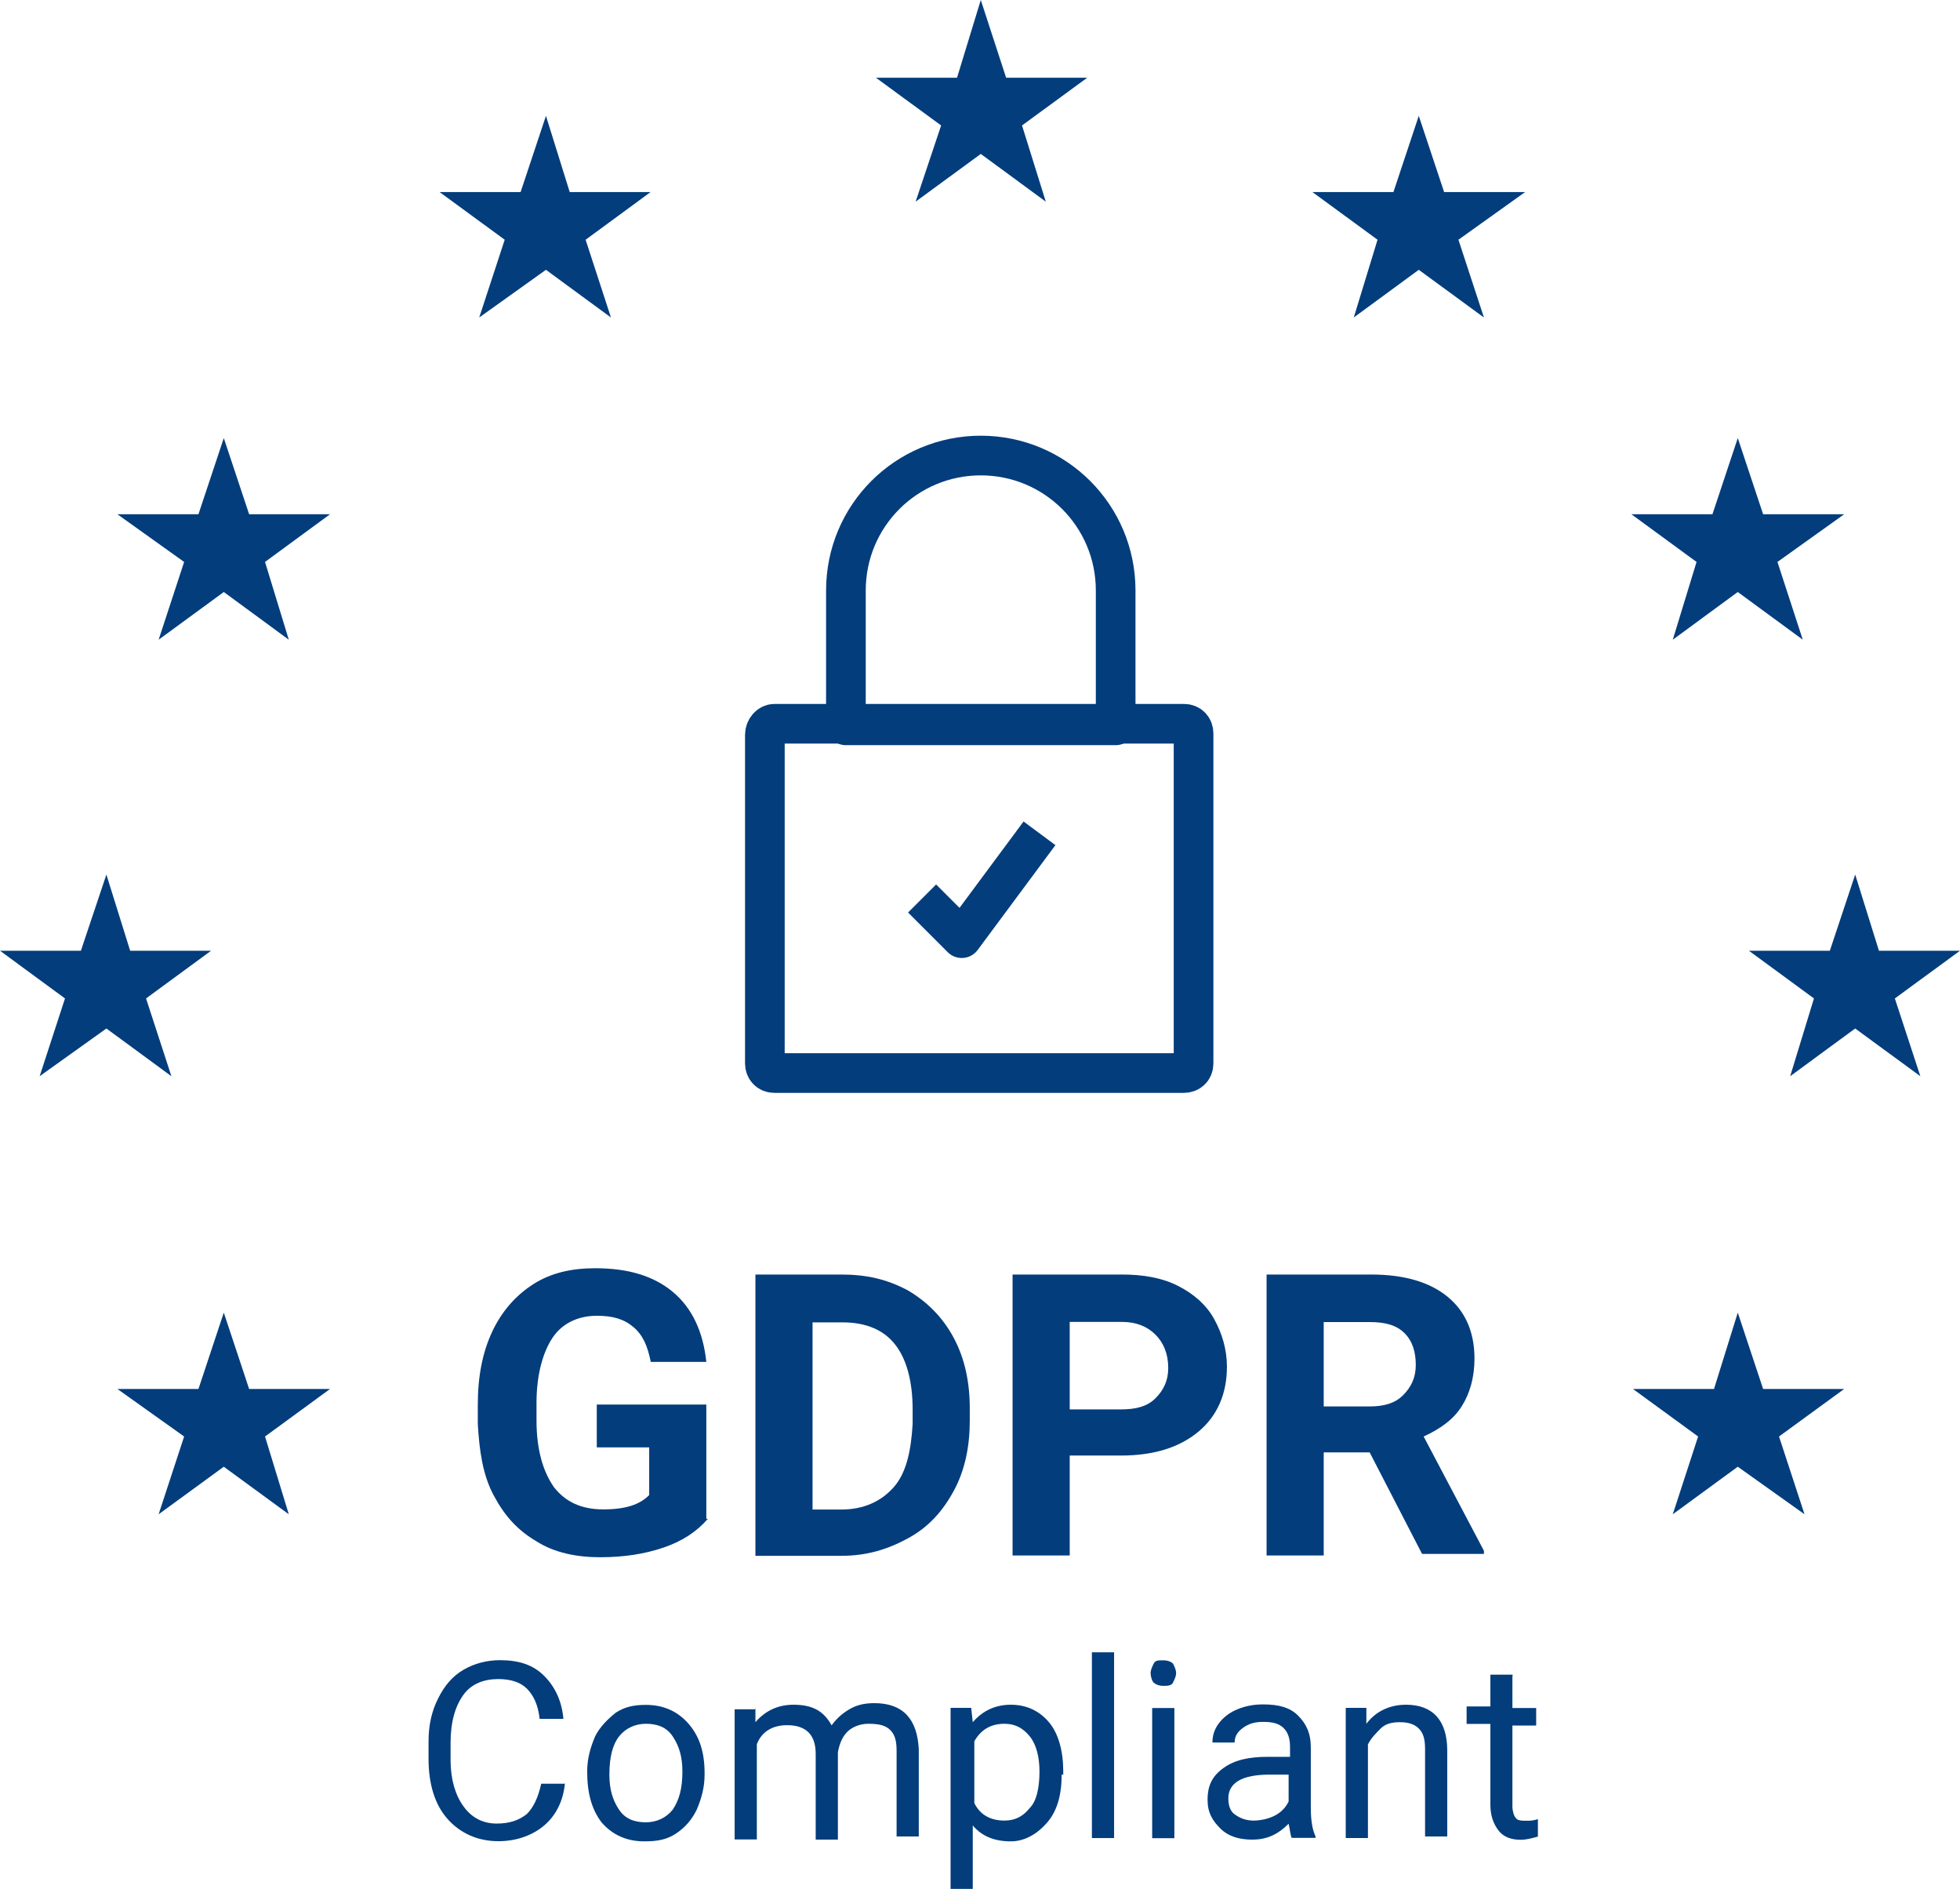 <?xml version="1.0" encoding="UTF-8"?><svg id="Layer_2" xmlns="http://www.w3.org/2000/svg" viewBox="0 0 124.54 120"><defs><style>.cls-1{isolation:isolate;}.cls-2{fill:none;stroke:#033d7c;stroke-linejoin:round;stroke-width:2.52px;}.cls-3{fill:#033d7c;stroke-width:0px;}</style></defs><g id="Layer_1-2"><polygon class="cls-3" points="59.8 7.97 55.66 4.94 60.81 4.94 62.32 0 63.93 4.94 69.08 4.94 64.94 7.97 66.45 12.81 62.32 9.78 58.18 12.81 59.8 7.97"/><polygon class="cls-3" points="90.15 17.14 86.02 20.17 87.53 15.23 83.39 12.2 88.54 12.2 90.15 7.36 91.76 12.2 96.91 12.2 92.67 15.23 94.29 20.17 90.15 17.14"/><polygon class="cls-3" points="34.69 17.14 30.45 20.17 32.07 15.23 27.93 12.2 33.08 12.2 34.69 7.36 36.2 12.2 41.34 12.2 37.21 15.23 38.82 20.17 34.69 17.14"/><polygon class="cls-3" points="110.42 37.61 106.29 40.64 107.8 35.7 103.66 32.67 108.81 32.67 110.42 27.83 112.03 32.67 117.18 32.67 112.94 35.7 114.55 40.64 110.42 37.61"/><polygon class="cls-3" points="14.22 37.61 10.08 40.64 11.7 35.7 7.46 32.67 12.61 32.67 14.22 27.83 15.83 32.67 20.97 32.67 16.84 35.7 18.35 40.64 14.22 37.61"/><polygon class="cls-3" points="117.88 65.34 113.75 68.37 115.26 63.43 111.13 60.4 116.27 60.4 117.88 55.56 119.39 60.4 124.54 60.4 120.4 63.43 122.02 68.37 117.88 65.34"/><polygon class="cls-3" points="4.13 63.43 0 60.4 5.14 60.4 6.76 55.56 8.27 60.4 13.41 60.4 9.28 63.43 10.89 68.37 6.76 65.34 2.52 68.37 4.13 63.43"/><polygon class="cls-3" points="110.42 93.18 106.29 96.2 107.9 91.26 103.76 88.24 108.91 88.24 110.42 83.39 112.03 88.24 117.18 88.24 113.04 91.26 114.66 96.2 110.42 93.18"/><polygon class="cls-3" points="14.22 93.18 10.08 96.2 11.7 91.26 7.46 88.24 12.61 88.24 14.22 83.39 15.83 88.24 20.97 88.24 16.84 91.26 18.35 96.2 14.22 93.18"/><path class="cls-2" d="m49.21,45.98h26.02c.4,0,.61.3.61.61v20.97c0,.4-.3.61-.61.61h-26.02c-.4,0-.61-.3-.61-.61v-20.87c0-.4.3-.71.61-.71Z"/><path class="cls-2" d="m53.75,37.51c0-4.74,3.83-8.57,8.57-8.57s8.57,3.83,8.57,8.57h0v8.57h-17.14v-8.57Z"/><polyline class="cls-2" points="58.59 57.08 61.11 59.6 66.05 52.94"/><g class="cls-1"><path class="cls-3" d="m44.97,96.5c-.71.81-1.61,1.41-2.82,1.82s-2.52.61-4.03.61-2.92-.3-4.03-1.01c-1.21-.71-2.02-1.61-2.72-2.92s-.91-2.82-1.01-4.54v-1.21c0-1.82.3-3.33.91-4.64.61-1.31,1.51-2.32,2.62-3.03s2.42-1.01,3.93-1.01c2.12,0,3.73.5,4.94,1.51s1.92,2.52,2.12,4.44h-3.53c-.2-1.01-.5-1.71-1.11-2.22s-1.31-.71-2.32-.71c-1.21,0-2.22.5-2.82,1.41s-1.01,2.32-1.01,4.13v1.11c0,1.82.4,3.23,1.11,4.24.71.91,1.71,1.41,3.13,1.41s2.32-.3,2.92-.91v-3.03h-3.33v-2.72h6.96v7.26h.1Z"/><path class="cls-3" d="m48,98.82v-17.85h5.45c1.61,0,2.92.3,4.24,1.01,1.21.71,2.22,1.71,2.92,3.03s1.01,2.82,1.01,4.44v.81c0,1.61-.3,3.13-1.01,4.44s-1.61,2.32-2.92,3.03c-1.31.71-2.62,1.11-4.24,1.11,0,0-5.45,0-5.45,0Zm3.63-14.82v11.9h1.82c1.41,0,2.52-.5,3.33-1.41s1.11-2.32,1.21-4.03v-.91c0-1.82-.4-3.23-1.11-4.13-.71-.91-1.82-1.41-3.33-1.41h-1.92Z"/><path class="cls-3" d="m67.97,92.57v6.25h-3.63v-17.85h6.96c1.31,0,2.52.2,3.53.71s1.82,1.21,2.32,2.12.81,1.92.81,3.03c0,1.71-.61,3.13-1.82,4.13s-2.82,1.51-4.94,1.51h-3.23v.1Zm0-3.03h3.23c1.01,0,1.71-.2,2.22-.71s.81-1.11.81-1.92c0-.91-.3-1.61-.81-2.12s-1.21-.81-2.12-.81h-3.33s0,5.55,0,5.55Z"/><path class="cls-3" d="m87.03,92.27h-2.92v6.55h-3.63v-17.85h6.66c2.12,0,3.73.5,4.84,1.41,1.11.91,1.71,2.22,1.71,3.93,0,1.21-.3,2.22-.81,3.03s-1.31,1.41-2.42,1.92l3.83,7.26v.2h-3.93l-3.33-6.45Zm-2.92-2.92h2.92c.91,0,1.61-.2,2.12-.71s.81-1.11.81-1.92-.2-1.51-.71-2.02-1.21-.71-2.22-.71h-2.92v5.34Z"/></g><g class="cls-1"><path class="cls-3" d="m35.9,113.24c-.1,1.21-.61,2.12-1.31,2.72s-1.71,1.01-2.92,1.01c-1.31,0-2.42-.5-3.23-1.41-.81-.91-1.21-2.22-1.21-3.83v-1.11c0-1.01.2-1.92.61-2.72.4-.81.91-1.41,1.61-1.82s1.51-.61,2.32-.61c1.21,0,2.12.3,2.82,1.01s1.11,1.61,1.21,2.72h-1.51c-.1-.91-.4-1.51-.81-1.92-.4-.4-1.01-.61-1.82-.61-.91,0-1.71.3-2.22,1.01s-.81,1.71-.81,3.03v1.11c0,1.21.3,2.22.81,2.92.5.71,1.21,1.11,2.12,1.11.81,0,1.41-.2,1.92-.61.4-.4.71-1.01.91-1.92h1.51v-.1Z"/><path class="cls-3" d="m37.31,112.54c0-.81.2-1.51.5-2.22.3-.61.81-1.11,1.31-1.51.61-.4,1.21-.5,1.92-.5,1.11,0,2.02.4,2.72,1.21s1.01,1.82,1.01,3.13v.1c0,.81-.2,1.51-.5,2.22-.3.61-.71,1.11-1.31,1.51s-1.21.5-2.02.5c-1.11,0-2.02-.4-2.72-1.21-.61-.81-.91-1.82-.91-3.23h0Zm1.41.2c0,.91.2,1.61.61,2.22.4.61,1.01.81,1.71.81s1.31-.3,1.71-.81c.4-.61.61-1.31.61-2.42,0-.91-.2-1.61-.61-2.22-.4-.61-1.01-.81-1.71-.81s-1.31.3-1.71.81-.61,1.31-.61,2.42Z"/><path class="cls-3" d="m48,108.5v.91c.61-.71,1.41-1.11,2.42-1.11,1.21,0,1.92.4,2.42,1.31.3-.4.61-.71,1.11-1.01s1.01-.4,1.61-.4c1.82,0,2.72,1.01,2.82,2.92v5.55h-1.41v-5.45c0-.61-.1-1.01-.4-1.31-.3-.3-.71-.4-1.41-.4-.5,0-1.01.2-1.31.5s-.5.71-.61,1.31v5.55h-1.41v-5.45c0-1.21-.61-1.82-1.82-1.82-.91,0-1.61.4-1.92,1.21v6.05h-1.41v-8.27h1.31v-.1Z"/><path class="cls-3" d="m67.46,112.74c0,1.31-.3,2.32-.91,3.03s-1.41,1.21-2.32,1.21c-1.01,0-1.82-.3-2.42-1.01v4.03h-1.41v-11.5h1.31l.1.91c.61-.71,1.41-1.11,2.42-1.11s1.82.4,2.42,1.11.91,1.82.91,3.13v.2h-.1Zm-1.41-.2c0-.91-.2-1.71-.61-2.22s-.91-.81-1.61-.81c-.91,0-1.51.4-1.92,1.11v3.93c.4.81,1.11,1.11,1.92,1.11.71,0,1.21-.3,1.61-.81.4-.4.61-1.21.61-2.32Z"/><path class="cls-3" d="m70.79,116.77h-1.41v-11.8h1.41v11.8Z"/><path class="cls-3" d="m73.11,106.29c0-.2.1-.4.2-.61s.3-.2.61-.2.5.1.61.2c.1.2.2.4.2.61s-.1.4-.2.61-.4.2-.61.2c-.3,0-.5-.1-.61-.2s-.2-.4-.2-.61Zm1.51,10.49h-1.41v-8.27h1.41v8.27Z"/><path class="cls-3" d="m82.08,116.77c-.1-.2-.1-.5-.2-.91-.71.71-1.41,1.01-2.32,1.01-.81,0-1.51-.2-2.02-.71s-.81-1.01-.81-1.82c0-.91.3-1.51,1.01-2.02s1.61-.71,2.82-.71h1.41v-.61c0-.5-.1-.91-.4-1.21-.3-.3-.71-.4-1.31-.4-.5,0-.91.1-1.31.4s-.5.61-.5.91h-1.41c0-.4.1-.81.4-1.21.3-.4.71-.71,1.21-.91.5-.2,1.01-.3,1.61-.3,1.01,0,1.71.2,2.22.71s.81,1.11.81,2.02v3.83c0,.81.1,1.41.3,1.82v.1s-1.51,0-1.51,0Zm-2.42-1.11c.4,0,.91-.1,1.31-.3s.71-.5.91-.91v-1.71h-1.21c-1.71,0-2.62.5-2.62,1.51,0,.4.1.81.4,1.01.4.3.81.4,1.21.4Z"/><path class="cls-3" d="m86.82,108.5v1.01c.61-.81,1.51-1.21,2.52-1.21,1.71,0,2.62,1.01,2.62,2.92v5.45h-1.41v-5.55c0-.61-.1-1.01-.4-1.31s-.71-.4-1.21-.4-.91.1-1.21.4-.61.61-.81,1.01v5.95h-1.41v-8.27s1.31,0,1.31,0Z"/><path class="cls-3" d="m96.1,106.49v2.02h1.51v1.11h-1.51v5.14c0,.3.1.61.2.71.1.2.4.2.71.2.2,0,.4,0,.71-.1v1.11c-.4.1-.71.2-1.11.2-.61,0-1.11-.2-1.41-.61s-.5-.91-.5-1.61v-5.14h-1.51v-1.11h1.51v-2.02h1.41v.1Z"/></g></g></svg>
